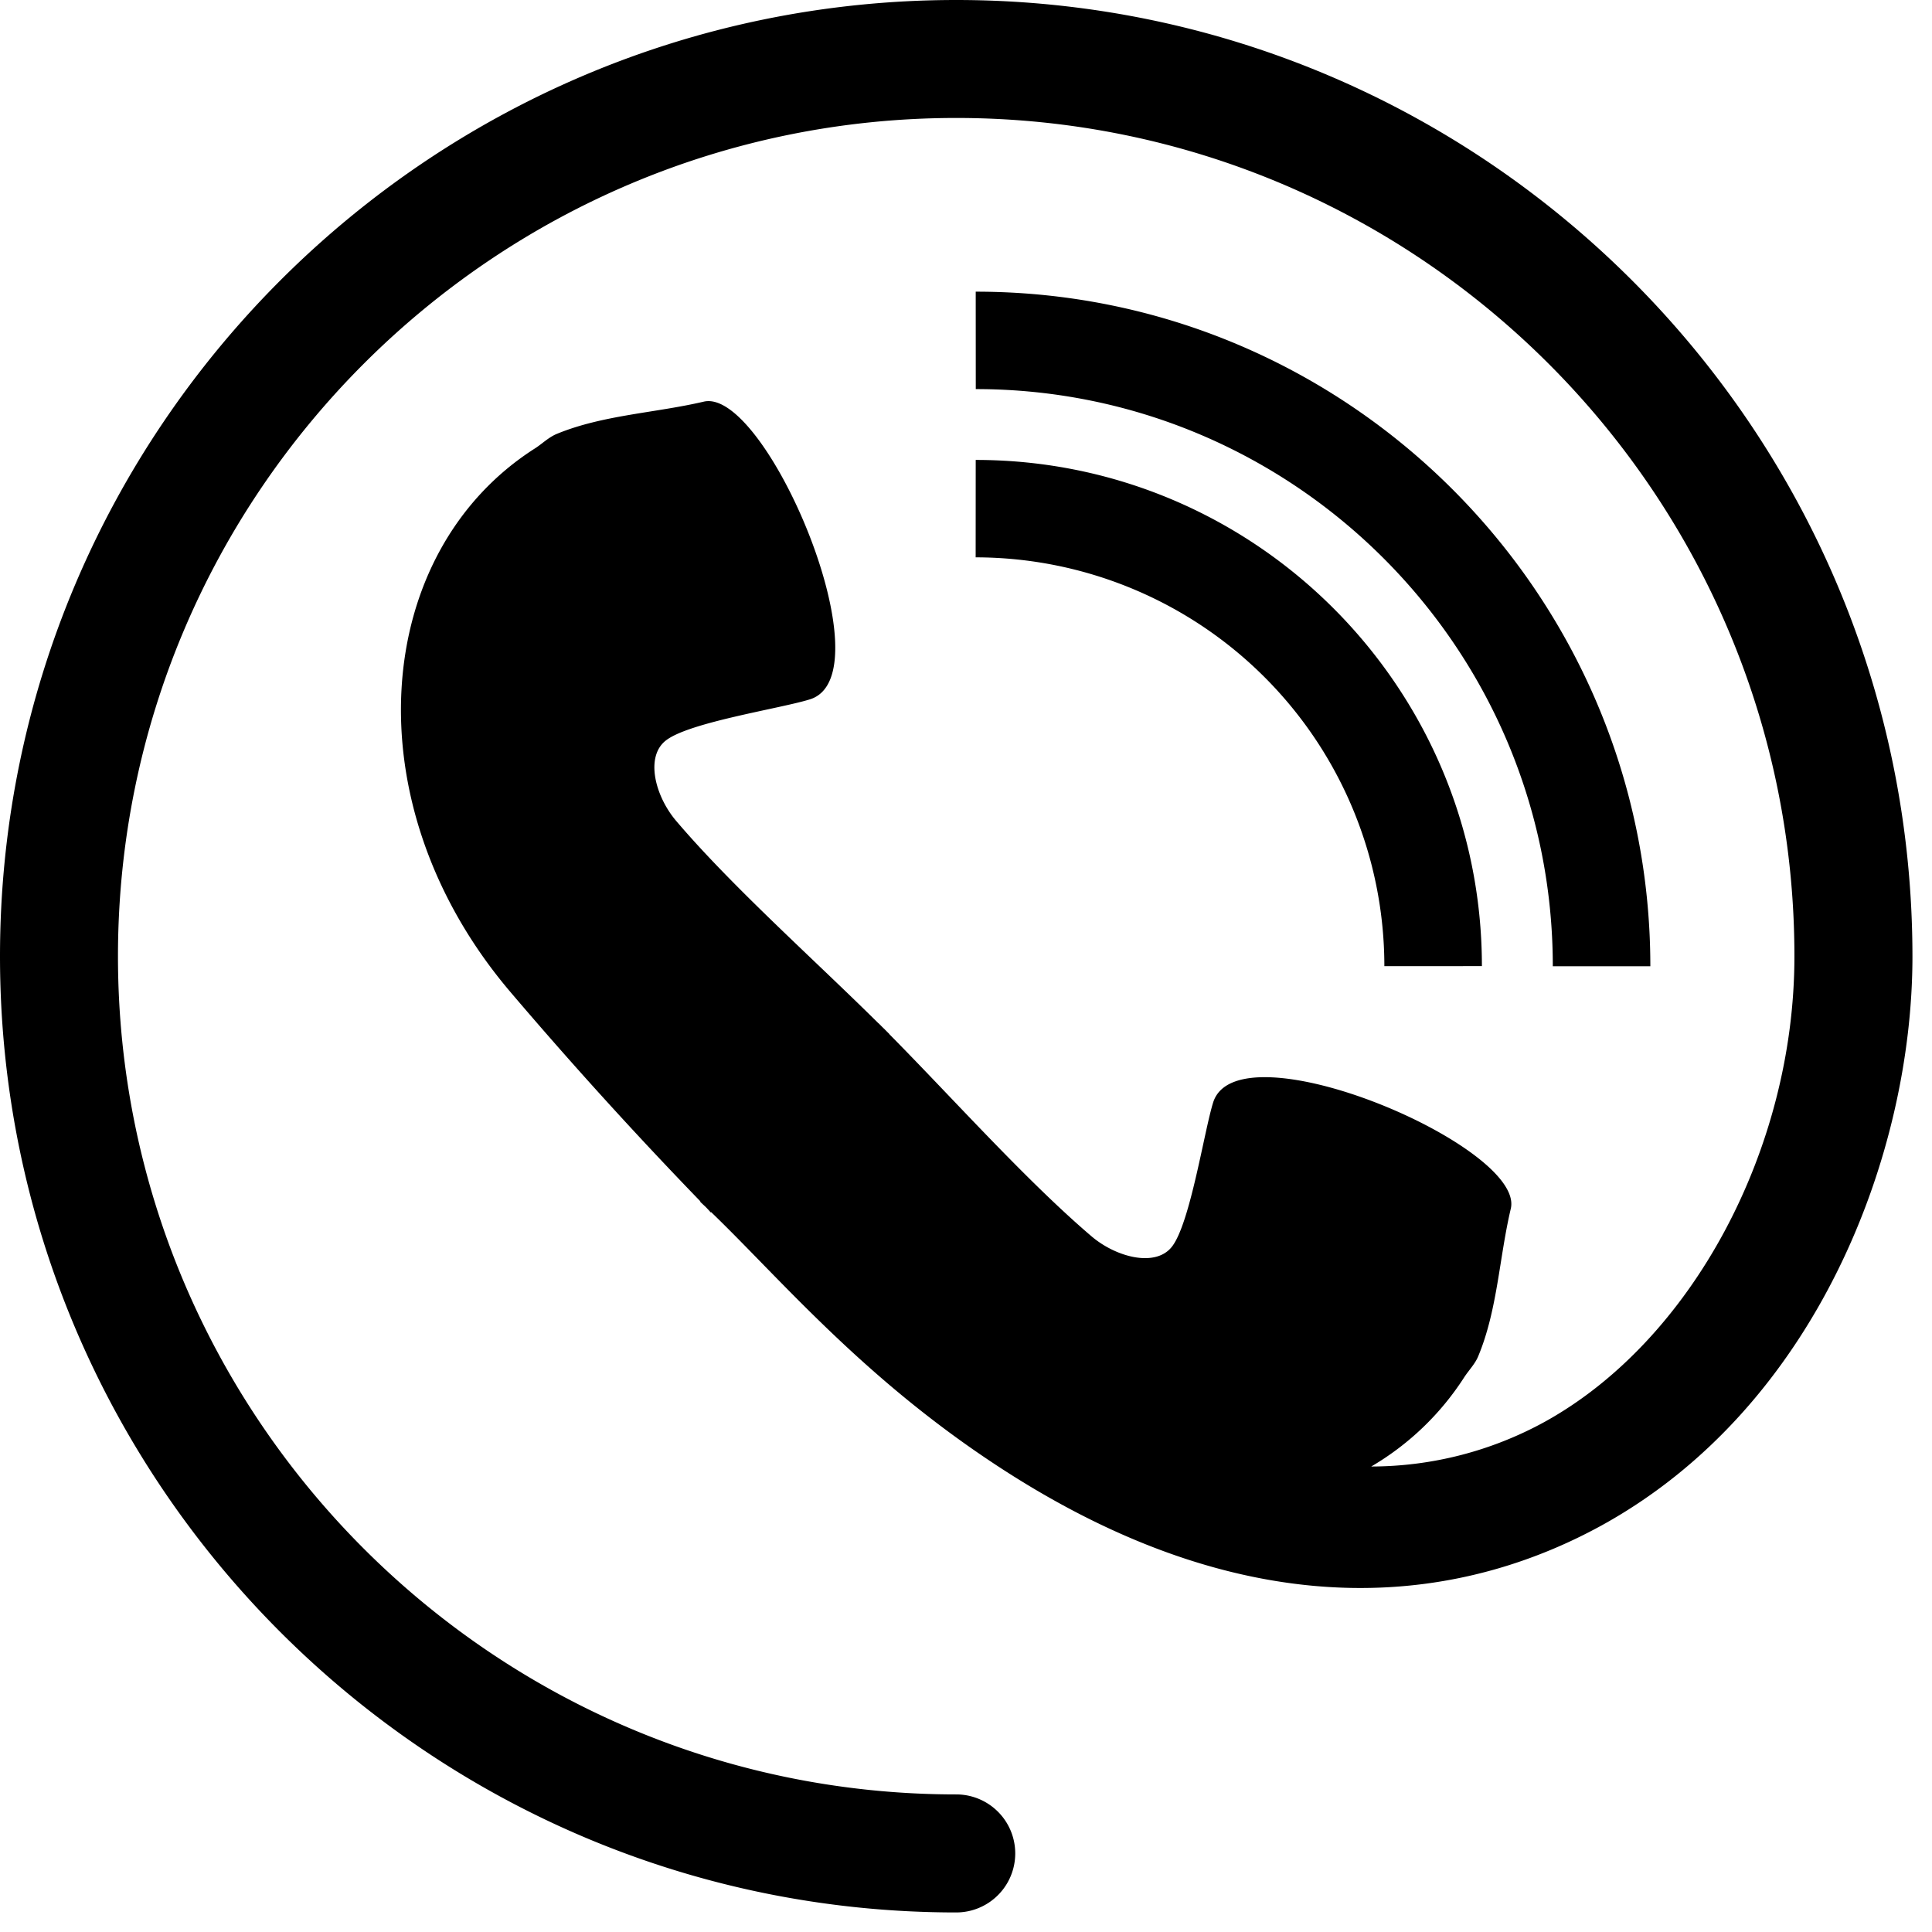<svg xmlns="http://www.w3.org/2000/svg" width="33" height="33" viewBox="0 0 33 33">
    <g fill="none" fill-rule="evenodd">
        <path fill="#FFF" d="M-527-6321H913V4835H-527z"/>
        <path fill="#000" fill-rule="nonzero" d="M28.189 16.504h-1.666c0-5.437-4.422-9.858-9.856-9.858l-.001-1.664c6.355-.003 11.523 5.167 11.523 11.522zM16.666 7.856l-.001 1.664a6.987 6.987 0 0 1 6.981 6.983l1.666-.001c0-4.767-3.876-8.646-8.646-8.646zM16.333 0C7.326 0 0 7.326 0 16.334c0 9.006 7.326 16.332 16.333 16.332a1.007 1.007 0 1 0 0-2.016c-7.896 0-14.318-6.424-14.318-14.316 0-7.896 6.422-14.319 14.318-14.319S30.65 8.439 30.65 16.334c0 3.299-1.756 6.568-4.269 7.954a6.172 6.172 0 0 1-2.959.761 4.733 4.733 0 0 0 1.591-1.529c.08-.121.186-.228.238-.359.328-.789.357-1.684.555-2.518.243-1.064-4.658-3.143-5.084-1.814-.154.492-.39 2.048-.699 2.458-.275.366-.953.192-1.377-.168-1.117-.952-2.364-2.351-3.458-3.457l.002-.001-.092-.092c-.031-.029-.062-.062-.093-.092v.002c-1.106-1.096-2.506-2.34-3.457-3.459-.36-.424-.534-1.102-.168-1.377.41-.311 1.966-.543 2.458-.699 1.326-.424-.75-5.328-1.816-5.084-.832.195-1.727.227-2.516.553-.134.057-.238.16-.359.24-2.799 1.774-3.16 6.082-.428 9.292a75.688 75.688 0 0 0 3.245 3.576l-.006.004c.031.031.063.06.095.09.03.031.059.062.088.095l.006-.006c1.16 1.118 2.535 2.765 4.769 4.255 4.703 3.141 8.312 2.264 10.438 1.098 3.67-2.021 5.312-6.338 5.312-9.719C32.666 7.326 25.339 0 16.333 0z"/>
    </g>
</svg>
